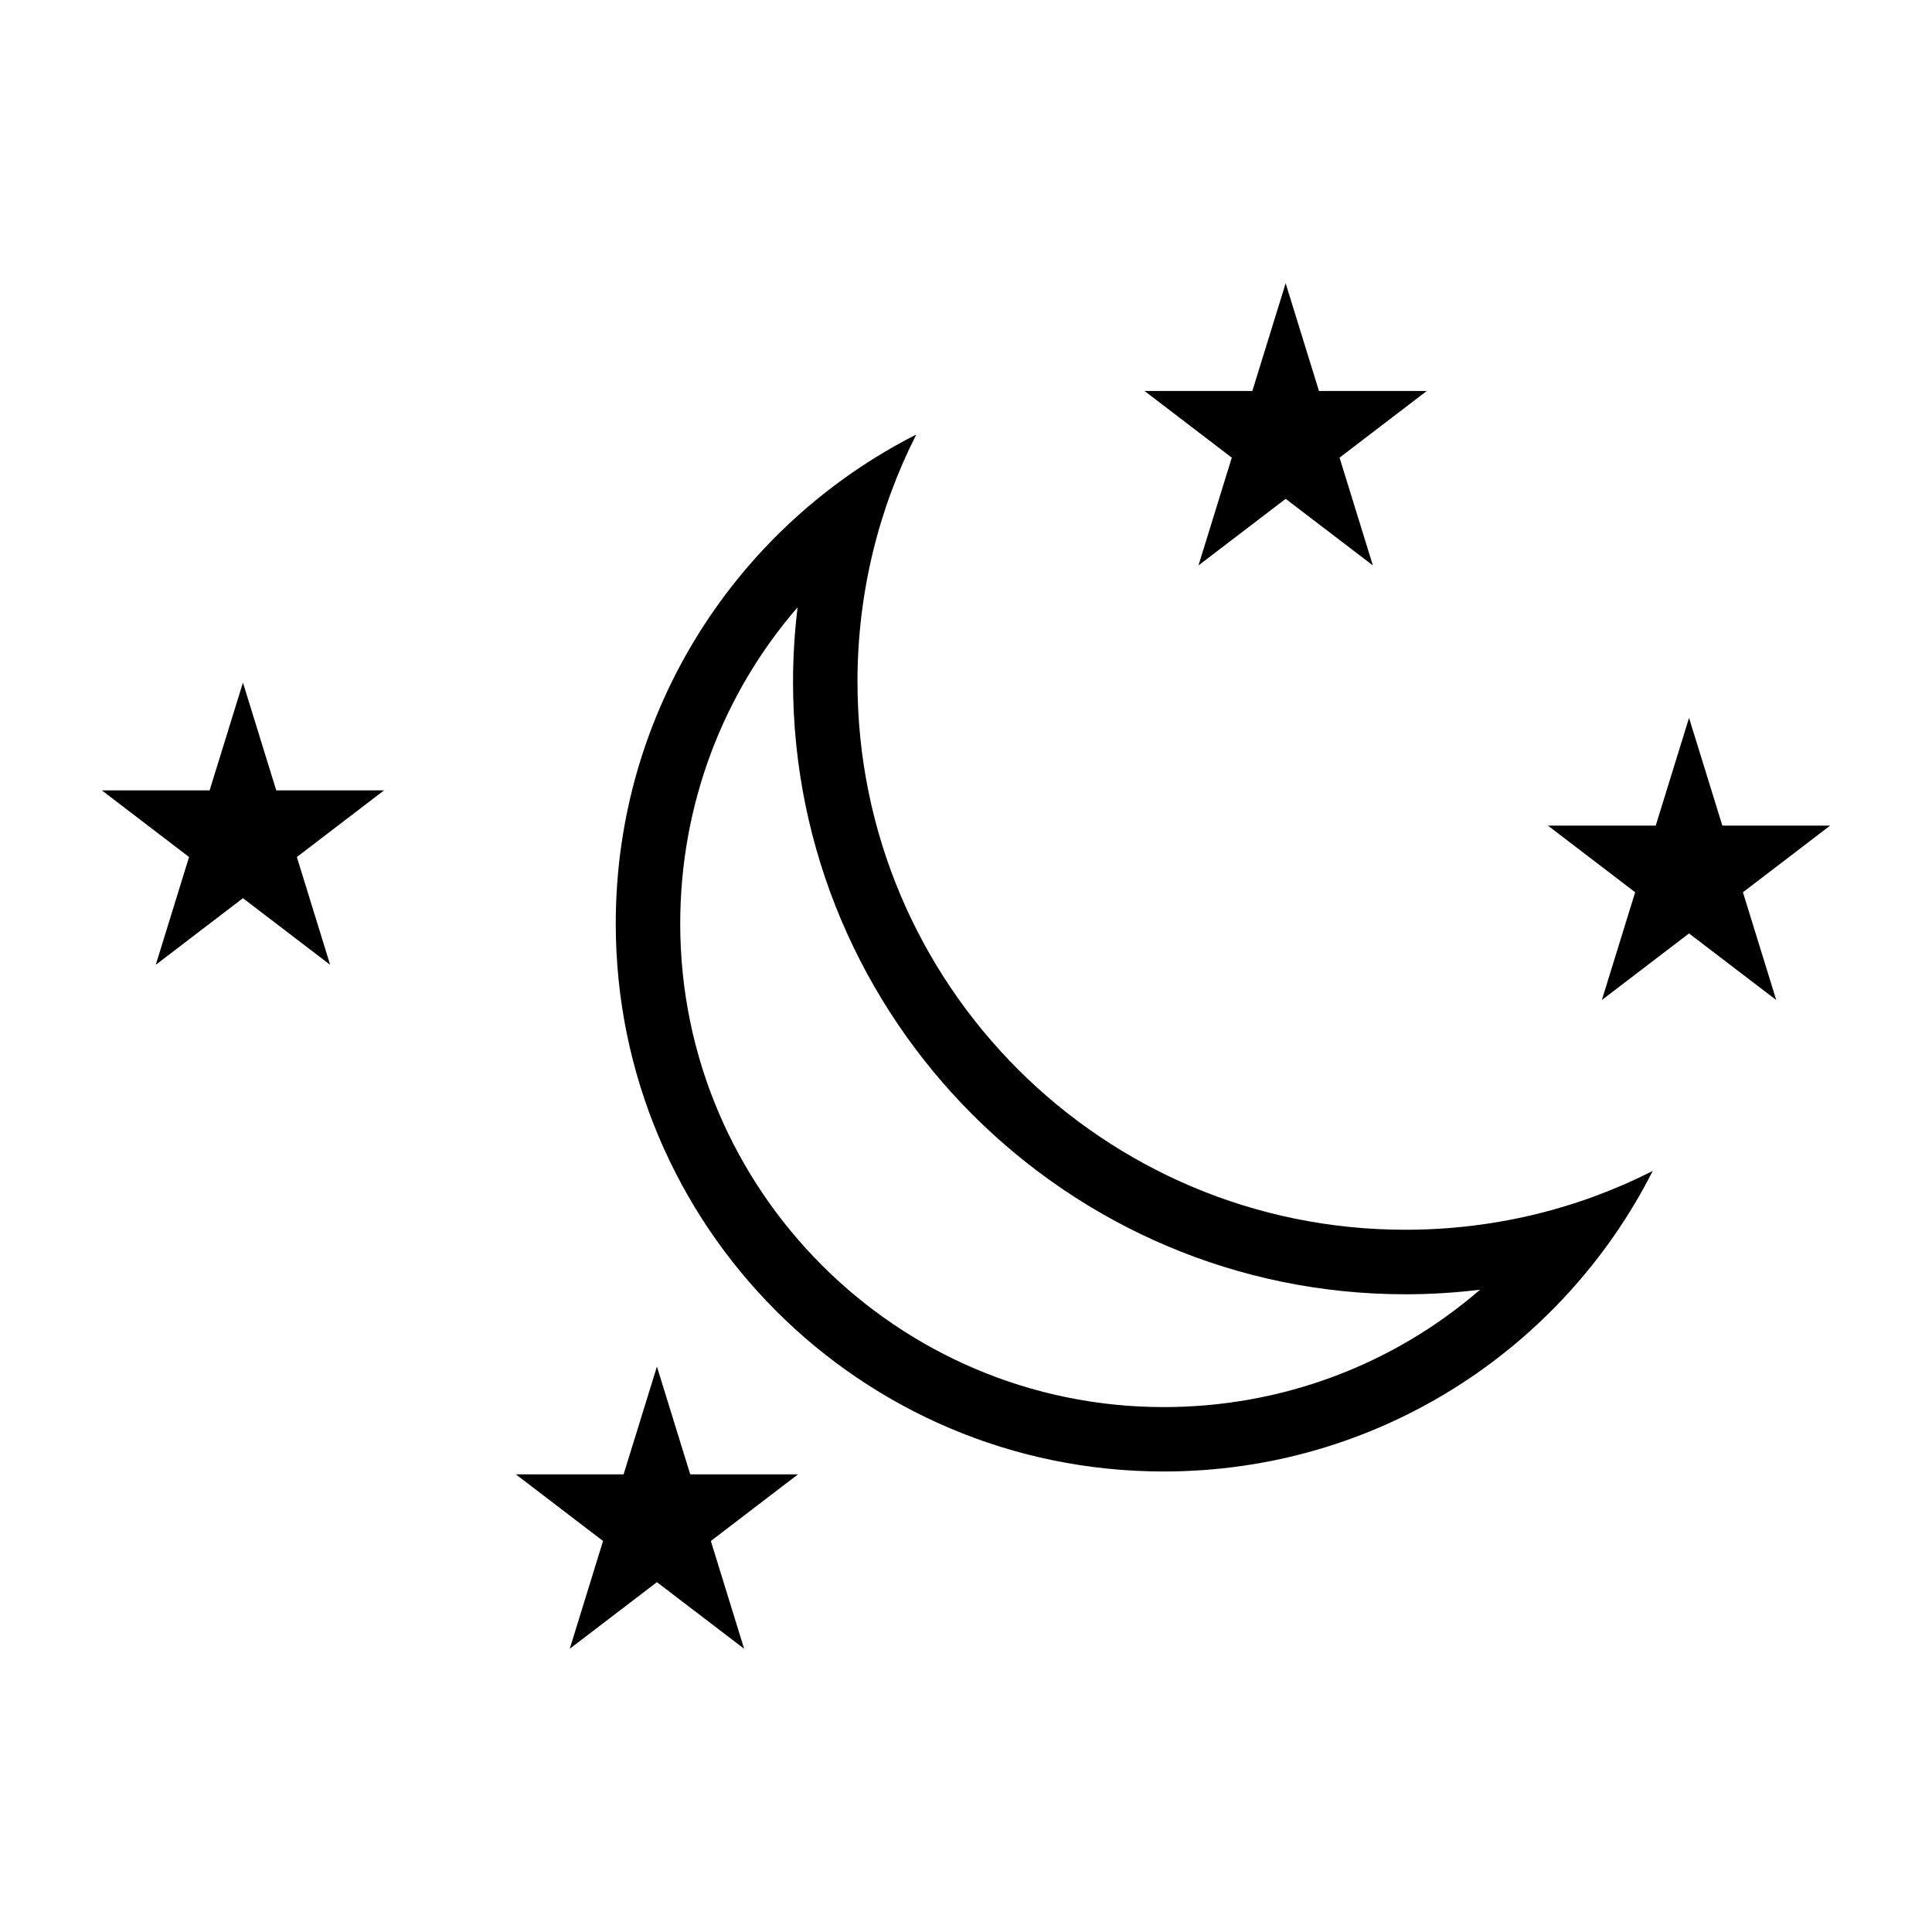 <?xml version="1.0" encoding="UTF-8"?>
<!-- Uploaded to: ICON Repo, www.svgrepo.com, Generator: ICON Repo Mixer Tools -->
<svg fill="#000000" width="800px" height="800px" version="1.1" viewBox="144 144 512 512" xmlns="http://www.w3.org/2000/svg">
 <g>
  <path d="m371.24 324.71c0-23.57 5.594-45.863 15.586-65.551-47.27 23.953-79.645 72.984-79.645 129.61 0 80.199 64.996 145.19 145.2 145.19 56.625 0 105.65-32.367 129.61-79.648-19.684 10-41.98 15.586-65.555 15.586-80.195 0.008-145.19-64.988-145.19-145.19zm81.145 192.18c-70.645 0-128.12-57.473-128.12-128.11 0-31.5 11.32-61.004 31.109-83.844-0.801 6.555-1.211 13.164-1.211 19.781 0 89.48 72.801 162.28 162.28 162.28 6.617 0 13.23-0.406 19.781-1.211-22.844 19.785-52.344 31.109-83.84 31.109z"/>
  <path d="m461.61 293.84 23.102-17.645 23.113 17.645-8.828-28.555 23.105-17.664h-28.559l-8.832-28.555-8.828 28.555h-28.559l23.113 17.664z"/>
  <path d="m326.92 534.72-8.828-28.559-8.832 28.559h-28.555l23.109 17.66-8.82 28.555 23.098-17.645 23.113 17.645-8.824-28.555 23.098-17.66z"/>
  <path d="m629 362.8h-28.559l-8.828-28.559-8.832 28.559h-28.559l23.113 17.66-8.828 28.555 23.105-17.645 23.109 17.645-8.824-28.555z"/>
  <path d="m217.21 353.46-8.828-28.559-8.832 28.559h-28.555l23.109 17.66-8.82 28.555 23.098-17.645 23.109 17.645-8.82-28.555 23.102-17.66z"/>
 </g>
</svg>